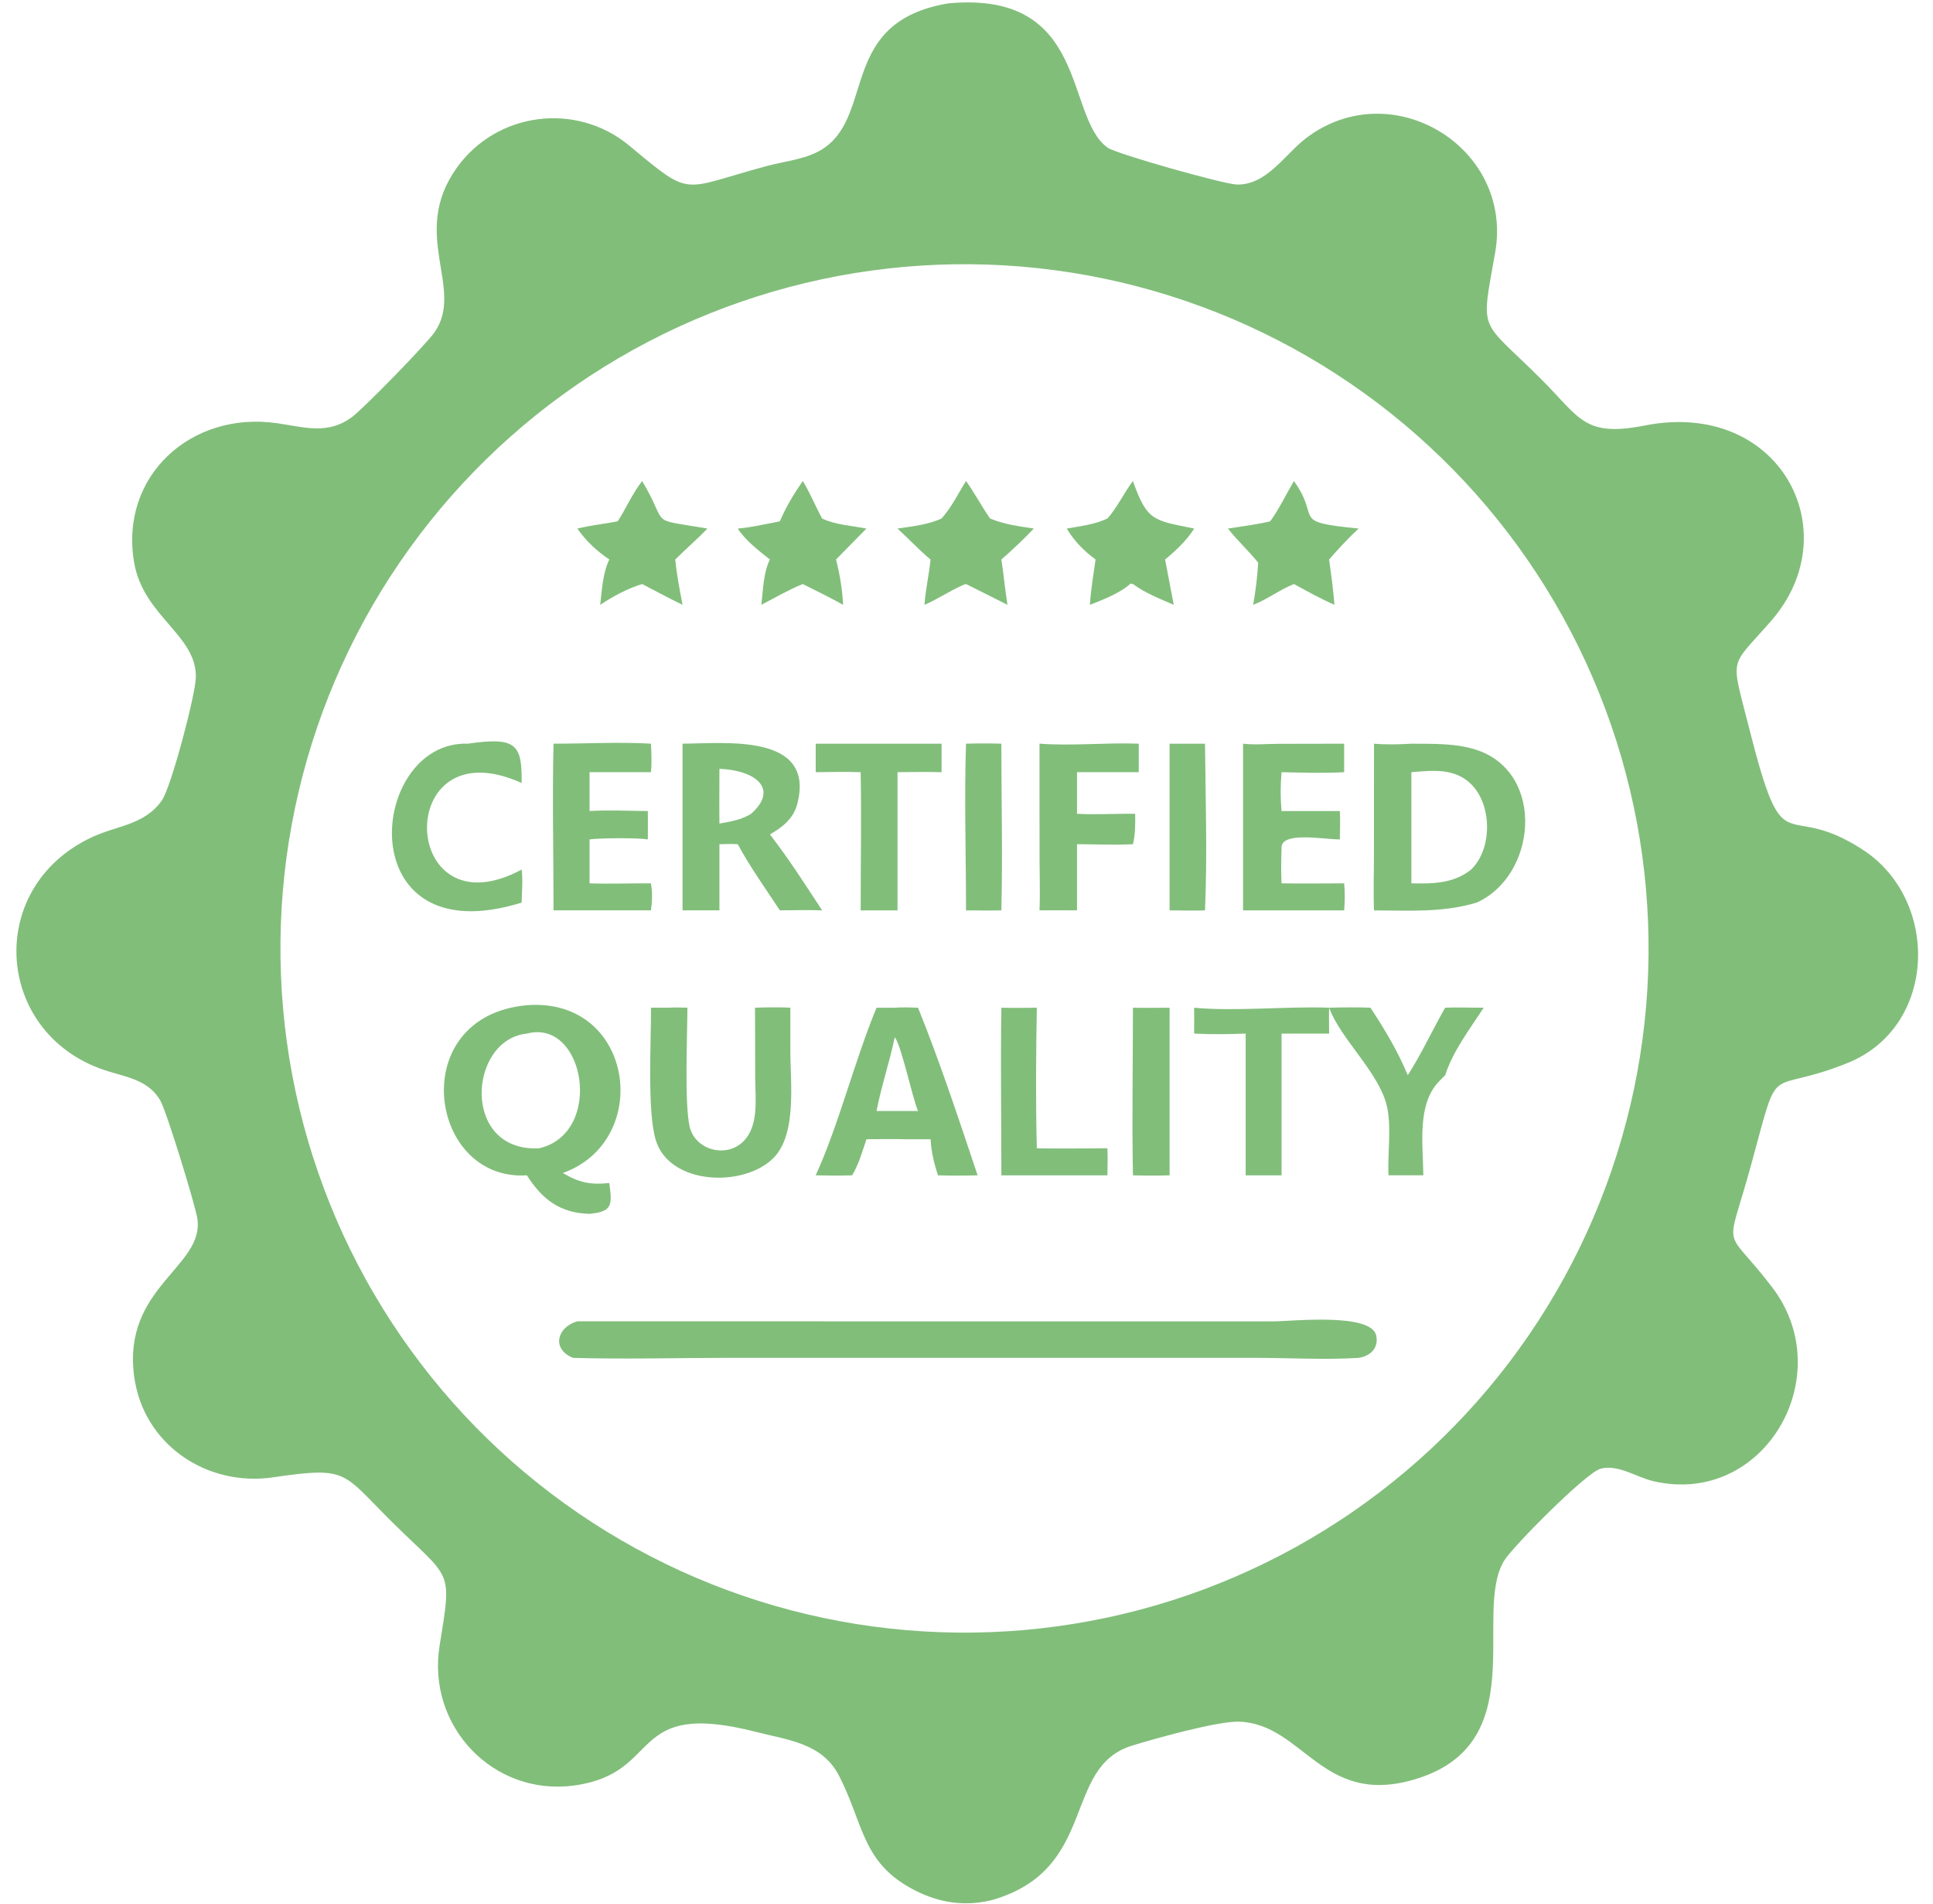 <svg width="65" height="64" viewBox="0 0 65 64" fill="none" xmlns="http://www.w3.org/2000/svg">
<g clip-path="url(#clip0_66_1102)">
<path d="M31.889 0.113C36.636 -0.327 35.797 3.933 37.246 4.965C37.542 5.176 41.162 6.195 41.59 6.204C42.601 6.226 43.202 5.189 43.922 4.642C46.797 2.459 50.904 4.949 50.276 8.498C49.785 11.276 49.74 10.665 51.838 12.761C53.127 14.05 53.269 14.708 55.306 14.306C59.831 13.412 62.179 17.854 59.567 20.862C58.15 22.494 58.19 21.998 58.794 24.39C60.032 29.287 59.905 26.787 62.644 28.571C65.24 30.262 65.149 34.521 62.126 35.738C59.309 36.872 59.895 35.48 58.874 39.198C58.034 42.256 57.938 41.114 59.591 43.277C61.87 46.258 59.317 50.674 55.585 49.794C55.029 49.663 54.406 49.221 53.821 49.378C53.333 49.508 50.849 52.016 50.574 52.477C49.498 54.275 51.623 58.707 47.463 59.853C44.444 60.685 43.814 57.975 41.686 57.882C40.971 57.851 38.826 58.453 38.065 58.688C35.706 59.416 36.942 62.836 33.374 63.875C32.551 64.082 31.749 64.004 30.97 63.651C28.961 62.739 29.081 61.369 28.207 59.689C27.646 58.611 26.533 58.51 25.449 58.232C21.04 57.101 22.344 59.615 19.309 60.028C16.59 60.397 14.342 58.038 14.783 55.321C15.209 52.703 15.179 53.139 13.207 51.193C11.49 49.498 11.741 49.294 9.177 49.668C6.939 49.993 4.816 48.554 4.511 46.273C4.108 43.26 6.89 42.593 6.635 40.962C6.561 40.493 5.598 37.352 5.389 36.995C5.012 36.35 4.346 36.227 3.685 36.031C-0.176 34.888 -0.585 29.846 3.109 28.138C3.941 27.753 4.87 27.734 5.446 26.905C5.755 26.461 6.572 23.37 6.586 22.774C6.62 21.353 4.818 20.72 4.51 18.91C4.014 16 6.429 13.819 9.3 14.226C10.245 14.36 11.024 14.633 11.85 14.01C12.242 13.714 14.334 11.574 14.614 11.168C15.639 9.688 13.766 7.882 15.356 5.647C16.697 3.762 19.376 3.413 21.162 4.897C23.305 6.678 22.861 6.367 25.79 5.58C26.431 5.407 27.178 5.354 27.734 4.961C29.404 3.781 28.238 0.725 31.889 0.113ZM33.304 54.872C33.68 54.858 34.056 54.834 34.431 54.802C34.806 54.769 35.18 54.727 35.553 54.676C35.926 54.625 36.298 54.565 36.668 54.495C37.038 54.426 37.406 54.348 37.773 54.26C38.139 54.173 38.503 54.077 38.864 53.971C39.226 53.866 39.585 53.752 39.941 53.629C40.297 53.506 40.649 53.375 40.999 53.234C41.348 53.094 41.694 52.946 42.036 52.788C42.378 52.631 42.717 52.465 43.05 52.292C43.385 52.118 43.714 51.936 44.039 51.746C44.364 51.556 44.685 51.358 45 51.152C45.316 50.947 45.626 50.733 45.931 50.512C46.236 50.291 46.535 50.063 46.828 49.827C47.122 49.592 47.41 49.349 47.692 49.099C47.974 48.849 48.249 48.593 48.518 48.33C48.787 48.066 49.05 47.797 49.306 47.52C49.562 47.244 49.811 46.962 50.053 46.673C50.295 46.385 50.53 46.091 50.758 45.791C50.985 45.491 51.205 45.185 51.418 44.874C51.63 44.564 51.835 44.248 52.032 43.927C52.23 43.606 52.419 43.281 52.6 42.95C52.781 42.62 52.954 42.286 53.119 41.947C53.283 41.609 53.44 41.266 53.588 40.92C53.735 40.574 53.875 40.224 54.005 39.871C54.136 39.518 54.258 39.161 54.371 38.802C54.484 38.443 54.589 38.081 54.684 37.717C54.78 37.353 54.866 36.986 54.944 36.618C55.021 36.249 55.09 35.879 55.149 35.508C55.208 35.136 55.258 34.763 55.299 34.388C55.34 34.014 55.372 33.639 55.395 33.263C55.417 32.887 55.43 32.511 55.434 32.134C55.438 31.758 55.433 31.381 55.419 31.005C55.404 30.629 55.381 30.253 55.348 29.878C55.315 29.503 55.273 29.129 55.222 28.756C55.17 28.383 55.11 28.011 55.041 27.641C54.971 27.271 54.893 26.902 54.805 26.536C54.718 26.17 54.621 25.806 54.516 25.445C54.41 25.083 54.296 24.724 54.173 24.369C54.05 24.013 53.918 23.66 53.778 23.311C53.637 22.961 53.488 22.615 53.331 22.273C53.174 21.931 53.008 21.593 52.834 21.259C52.66 20.925 52.478 20.596 52.288 20.271C52.098 19.946 51.9 19.625 51.694 19.31C51.488 18.995 51.275 18.685 51.054 18.38C50.833 18.075 50.604 17.776 50.368 17.482C50.133 17.189 49.89 16.901 49.64 16.619C49.39 16.338 49.133 16.062 48.87 15.793C48.606 15.524 48.336 15.262 48.06 15.006C47.784 14.75 47.501 14.501 47.213 14.259C46.924 14.017 46.63 13.783 46.33 13.555C46.03 13.328 45.724 13.107 45.413 12.895C45.102 12.683 44.786 12.478 44.466 12.281C44.145 12.084 43.819 11.895 43.489 11.714C43.159 11.533 42.824 11.36 42.486 11.196C42.147 11.031 41.804 10.875 41.458 10.727C41.111 10.579 40.762 10.44 40.408 10.31C40.055 10.179 39.699 10.057 39.34 9.944C38.981 9.831 38.619 9.727 38.255 9.632C37.89 9.536 37.524 9.45 37.155 9.373C36.787 9.295 36.417 9.227 36.045 9.168C35.673 9.109 35.3 9.059 34.925 9.018C34.551 8.977 34.176 8.946 33.8 8.923C33.424 8.901 33.048 8.888 32.671 8.884C32.295 8.88 31.918 8.885 31.542 8.9C31.166 8.915 30.791 8.938 30.416 8.971C30.041 9.004 29.667 9.047 29.294 9.098C28.921 9.149 28.55 9.21 28.18 9.279C27.81 9.349 27.442 9.428 27.076 9.515C26.71 9.603 26.346 9.699 25.985 9.805C25.624 9.91 25.265 10.025 24.91 10.148C24.554 10.271 24.202 10.402 23.852 10.543C23.503 10.683 23.158 10.832 22.816 10.989C22.474 11.147 22.136 11.312 21.802 11.486C21.469 11.66 21.139 11.842 20.815 12.032C20.49 12.223 20.17 12.42 19.855 12.626C19.54 12.832 19.23 13.046 18.925 13.267C18.62 13.488 18.321 13.716 18.028 13.951C17.735 14.187 17.447 14.43 17.166 14.68C16.884 14.93 16.609 15.186 16.34 15.449C16.071 15.713 15.809 15.982 15.553 16.259C15.297 16.535 15.049 16.817 14.807 17.105C14.565 17.394 14.33 17.688 14.103 17.988C13.876 18.288 13.656 18.593 13.443 18.904C13.231 19.214 13.026 19.53 12.829 19.851C12.632 20.172 12.443 20.497 12.262 20.827C12.082 21.157 11.909 21.491 11.744 21.83C11.58 22.168 11.424 22.511 11.276 22.857C11.128 23.203 10.989 23.552 10.858 23.905C10.728 24.258 10.606 24.614 10.493 24.973C10.38 25.332 10.276 25.694 10.18 26.058C10.085 26.422 9.999 26.788 9.921 27.157C9.844 27.525 9.776 27.895 9.716 28.267C9.657 28.638 9.607 29.011 9.566 29.385C9.525 29.759 9.494 30.134 9.471 30.51C9.448 30.886 9.435 31.262 9.431 31.638C9.427 32.014 9.432 32.391 9.447 32.767C9.461 33.143 9.485 33.518 9.518 33.893C9.55 34.268 9.592 34.642 9.644 35.015C9.695 35.388 9.755 35.759 9.825 36.129C9.894 36.499 9.972 36.867 10.06 37.233C10.147 37.599 10.244 37.962 10.349 38.324C10.454 38.685 10.569 39.044 10.692 39.399C10.815 39.755 10.946 40.108 11.086 40.457C11.226 40.806 11.375 41.152 11.532 41.494C11.69 41.836 11.855 42.173 12.029 42.507C12.203 42.841 12.384 43.171 12.575 43.495C12.764 43.82 12.962 44.14 13.168 44.456C13.374 44.771 13.587 45.081 13.808 45.385C14.028 45.69 14.257 45.989 14.492 46.283C14.728 46.576 14.97 46.864 15.22 47.146C15.47 47.427 15.726 47.703 15.989 47.972C16.253 48.241 16.522 48.503 16.798 48.759C17.074 49.015 17.357 49.264 17.645 49.505C17.933 49.747 18.227 49.982 18.527 50.21C18.827 50.437 19.132 50.657 19.443 50.87C19.753 51.082 20.069 51.287 20.39 51.484C20.71 51.681 21.035 51.87 21.365 52.051C21.695 52.232 22.029 52.405 22.368 52.57C22.706 52.735 23.049 52.891 23.395 53.039C23.741 53.187 24.09 53.326 24.443 53.457C24.796 53.587 25.152 53.709 25.511 53.823C25.87 53.936 26.231 54.04 26.595 54.136C26.959 54.231 27.326 54.318 27.694 54.395C28.062 54.473 28.432 54.541 28.804 54.601C29.175 54.66 29.548 54.71 29.922 54.751C30.297 54.792 30.671 54.824 31.047 54.847C31.423 54.87 31.799 54.883 32.175 54.887C32.551 54.892 32.928 54.886 33.304 54.872Z" fill="#81BE7A"/>
<path d="M19.414 44.422L42.824 44.424C43.401 44.426 46.123 44.117 46.279 44.908C46.364 45.333 46.069 45.593 45.686 45.651C44.577 45.722 43.346 45.651 42.222 45.651L24.528 45.65C22.777 45.651 21.018 45.701 19.268 45.651C18.52 45.345 18.749 44.606 19.414 44.422Z" fill="#81BE7A"/>
<path d="M17.718 33.795C21.311 33.517 21.981 38.336 18.928 39.436C19.467 39.76 19.862 39.841 20.489 39.773C20.582 40.493 20.613 40.736 19.825 40.809C18.849 40.785 18.242 40.34 17.718 39.514C14.4 39.73 13.613 34.168 17.718 33.795ZM18.131 38.605C20.319 38.097 19.676 34.233 17.718 34.749C15.74 34.95 15.503 38.744 18.131 38.605Z" fill="#81BE7A"/>
<path d="M47.46 25.003C48.202 25.011 48.984 24.979 49.693 25.226C51.966 26.018 51.677 29.432 49.655 30.345C48.512 30.69 47.377 30.609 46.203 30.607C46.178 29.963 46.201 29.311 46.201 28.666L46.203 25.003C46.626 25.038 47.036 25.028 47.46 25.003ZM47.46 29.698C48.177 29.714 48.88 29.706 49.467 29.236C50.189 28.54 50.179 27.058 49.464 26.358C48.911 25.815 48.162 25.902 47.46 25.961V29.698Z" fill="#81BE7A"/>
<path d="M22.951 25.002C24.342 24.998 27.425 24.632 26.812 27.021C26.683 27.522 26.315 27.808 25.89 28.053C26.52 28.867 27.082 29.744 27.645 30.606C27.173 30.588 26.696 30.604 26.224 30.606C25.747 29.879 25.22 29.148 24.809 28.382C24.606 28.366 24.396 28.38 24.192 28.382V30.606H22.951V25.002ZM24.192 27.688C24.579 27.617 24.916 27.568 25.258 27.36C26.227 26.491 25.351 25.887 24.192 25.848C24.192 26.461 24.184 27.075 24.192 27.688Z" fill="#81BE7A"/>
<path d="M30.087 33.879C30.349 33.86 30.607 33.869 30.87 33.879C31.586 35.643 32.26 37.68 32.873 39.514C32.427 39.525 31.985 39.528 31.54 39.514C31.408 39.102 31.317 38.735 31.292 38.301H30.438C30.005 38.289 29.57 38.299 29.137 38.301C28.998 38.697 28.876 39.159 28.652 39.514C28.243 39.527 27.838 39.524 27.43 39.514C28.217 37.78 28.724 35.698 29.475 33.879H30.087ZM29.475 37.352H30.18H30.87C30.669 36.875 30.301 35.11 30.087 34.874C29.913 35.709 29.636 36.514 29.475 37.352Z" fill="#81BE7A"/>
<path d="M25.389 33.878C25.786 33.867 26.18 33.859 26.577 33.878V35.305C26.575 36.377 26.807 38.132 26.007 38.933C25.003 39.938 22.498 39.846 22.047 38.317C21.759 37.338 21.898 35.006 21.891 33.878H22.508C22.709 33.863 22.914 33.875 23.115 33.878C23.113 34.81 23.012 37.103 23.19 37.877C23.372 38.667 24.428 38.951 25.001 38.369C25.531 37.831 25.396 36.921 25.395 36.24L25.389 33.878Z" fill="#81BE7A"/>
<path d="M41.8 25.003C42.19 25.047 42.602 25.009 42.995 25.007L45.199 25.003V25.961C44.507 26.001 43.788 25.974 43.094 25.961C43.055 26.407 43.054 26.82 43.094 27.267H45.054C45.071 27.585 45.06 27.903 45.054 28.221C44.482 28.22 43.049 27.936 43.094 28.526C43.08 28.92 43.076 29.304 43.094 29.698C43.795 29.71 44.498 29.699 45.199 29.698C45.228 30.005 45.225 30.3 45.199 30.607H41.8V25.003Z" fill="#81BE7A"/>
<path d="M18.613 25.002C19.699 25.005 20.808 24.938 21.889 25.002C21.905 25.324 21.921 25.639 21.889 25.96H19.825V27.267C20.47 27.226 21.137 27.263 21.784 27.267C21.791 27.584 21.785 27.903 21.784 28.22C21.418 28.163 20.198 28.172 19.825 28.22V28.724V29.698C20.511 29.721 21.203 29.694 21.889 29.698C21.943 30.015 21.932 30.29 21.889 30.606H18.613C18.614 28.741 18.569 26.866 18.613 25.002Z" fill="#81BE7A"/>
<path d="M15.734 25.002C17.352 24.769 17.559 25.016 17.541 26.324C13.19 24.36 13.408 31.45 17.541 29.235C17.587 29.594 17.549 29.982 17.541 30.345C11.725 32.16 12.366 24.89 15.734 25.002Z" fill="#81BE7A"/>
<path d="M34.955 25.002C36.055 25.084 37.186 24.961 38.292 25.002V25.96H36.216V27.36C36.864 27.395 37.522 27.35 38.172 27.36C38.176 27.707 38.18 28.043 38.097 28.382C37.475 28.414 36.839 28.382 36.216 28.382V30.606C35.796 30.599 35.375 30.605 34.955 30.606C34.98 29.992 34.956 29.365 34.956 28.749L34.955 25.002Z" fill="#81BE7A"/>
<path d="M44.695 33.878C45.159 33.867 45.619 33.862 46.083 33.878C46.562 34.604 47.004 35.344 47.339 36.149C47.798 35.435 48.17 34.62 48.596 33.878C49.024 33.861 49.461 33.882 49.891 33.878C49.429 34.59 48.856 35.337 48.596 36.149L48.407 36.338C47.633 37.114 47.855 38.495 47.861 39.513H46.689C46.656 38.784 46.79 37.966 46.651 37.254C46.423 36.093 45.075 34.944 44.695 33.878Z" fill="#81BE7A"/>
<path d="M27.43 25.003H31.662V25.961C31.168 25.948 30.675 25.953 30.18 25.961V29.236V30.607H28.942C28.942 29.059 28.968 27.508 28.942 25.961C28.438 25.943 27.934 25.954 27.43 25.961V25.003Z" fill="#81BE7A"/>
<path d="M40.155 33.879C41.522 34.011 43.256 33.826 44.694 33.879C44.684 34.168 44.692 34.459 44.694 34.749H43.094V37.848V39.514H41.887V34.749C41.308 34.77 40.734 34.779 40.155 34.749C40.16 34.459 40.155 34.169 40.155 33.879Z" fill="#81BE7A"/>
<path d="M33.673 33.879C34.07 33.892 34.468 33.882 34.865 33.879C34.836 35.446 34.824 37.038 34.865 38.605C35.654 38.623 36.449 38.605 37.238 38.605C37.254 38.907 37.242 39.212 37.238 39.514H33.673C33.674 37.638 33.641 35.755 33.673 33.879Z" fill="#81BE7A"/>
<path d="M32.485 16.172C32.774 16.577 33.006 17.022 33.293 17.432C33.762 17.631 34.265 17.692 34.764 17.77C34.416 18.135 34.053 18.479 33.673 18.81C33.751 19.317 33.795 19.828 33.878 20.334L32.485 19.635C32.248 19.684 31.43 20.2 31.088 20.334C31.12 19.829 31.241 19.318 31.291 18.81C30.904 18.493 30.553 18.107 30.179 17.77C30.677 17.694 31.199 17.645 31.661 17.432C32.012 17.038 32.206 16.611 32.485 16.172Z" fill="#81BE7A"/>
<path d="M38.096 16.172C38.575 17.525 38.786 17.49 40.157 17.77C39.911 18.161 39.533 18.52 39.178 18.81L39.469 20.334C38.998 20.129 38.512 19.94 38.096 19.635L38.017 19.619C37.683 19.934 37.077 20.168 36.65 20.334C36.681 19.827 36.771 19.314 36.84 18.81C36.453 18.527 36.116 18.184 35.871 17.77C36.348 17.683 36.794 17.641 37.238 17.432C37.569 17.067 37.792 16.57 38.096 16.172Z" fill="#81BE7A"/>
<path d="M26.993 16.172C27.155 16.403 27.469 17.113 27.643 17.432C28.093 17.647 28.648 17.674 29.134 17.77L28.113 18.81C28.244 19.32 28.321 19.809 28.352 20.334C27.907 20.087 27.448 19.862 26.993 19.635C26.518 19.828 26.057 20.096 25.602 20.334C25.657 19.854 25.67 19.251 25.888 18.81C25.507 18.507 25.077 18.181 24.808 17.77C25.278 17.73 25.759 17.616 26.223 17.527C26.432 17.041 26.693 16.608 26.993 16.172Z" fill="#81BE7A"/>
<path d="M43.51 16.172C44.449 17.48 43.344 17.534 45.685 17.77C45.33 18.1 45.011 18.445 44.694 18.81C44.763 19.318 44.833 19.824 44.874 20.334C44.41 20.132 43.955 19.876 43.51 19.635C43.041 19.821 42.624 20.146 42.14 20.334C42.223 19.868 42.282 19.389 42.308 18.917C41.988 18.517 41.606 18.173 41.292 17.77C41.765 17.696 42.246 17.637 42.712 17.527C43.013 17.113 43.25 16.615 43.51 16.172Z" fill="#81BE7A"/>
<path d="M21.593 16.172C22.53 17.738 21.721 17.415 23.788 17.77C23.444 18.129 23.06 18.458 22.707 18.81C22.756 19.324 22.855 19.828 22.951 20.334C22.493 20.113 22.044 19.869 21.593 19.635C21.086 19.792 20.624 20.044 20.183 20.334C20.244 19.824 20.264 19.279 20.489 18.81C20.064 18.523 19.709 18.193 19.414 17.77C19.859 17.663 20.321 17.612 20.771 17.527C21.064 17.077 21.257 16.603 21.593 16.172Z" fill="#81BE7A"/>
<path d="M38.097 33.879C38.508 33.889 38.92 33.88 39.33 33.879V39.514C38.918 39.528 38.51 39.525 38.097 39.514C38.061 37.638 38.096 35.756 38.097 33.879Z" fill="#81BE7A"/>
<path d="M32.484 25.002C32.882 24.991 33.275 24.991 33.672 25.002C33.672 26.867 33.719 28.743 33.672 30.606C33.277 30.616 32.88 30.608 32.484 30.606C32.484 28.744 32.423 26.862 32.484 25.002Z" fill="#81BE7A"/>
<path d="M39.329 25.003H40.52C40.539 26.857 40.6 28.755 40.52 30.607C40.124 30.62 39.725 30.608 39.329 30.607V25.003Z" fill="#81BE7A"/>
</g>
<defs>
<clipPath id="clip0_66_1102">
<rect width="64" height="64" fill="white" transform="translate(0.5)"/>
</clipPath>
</defs>
</svg>
